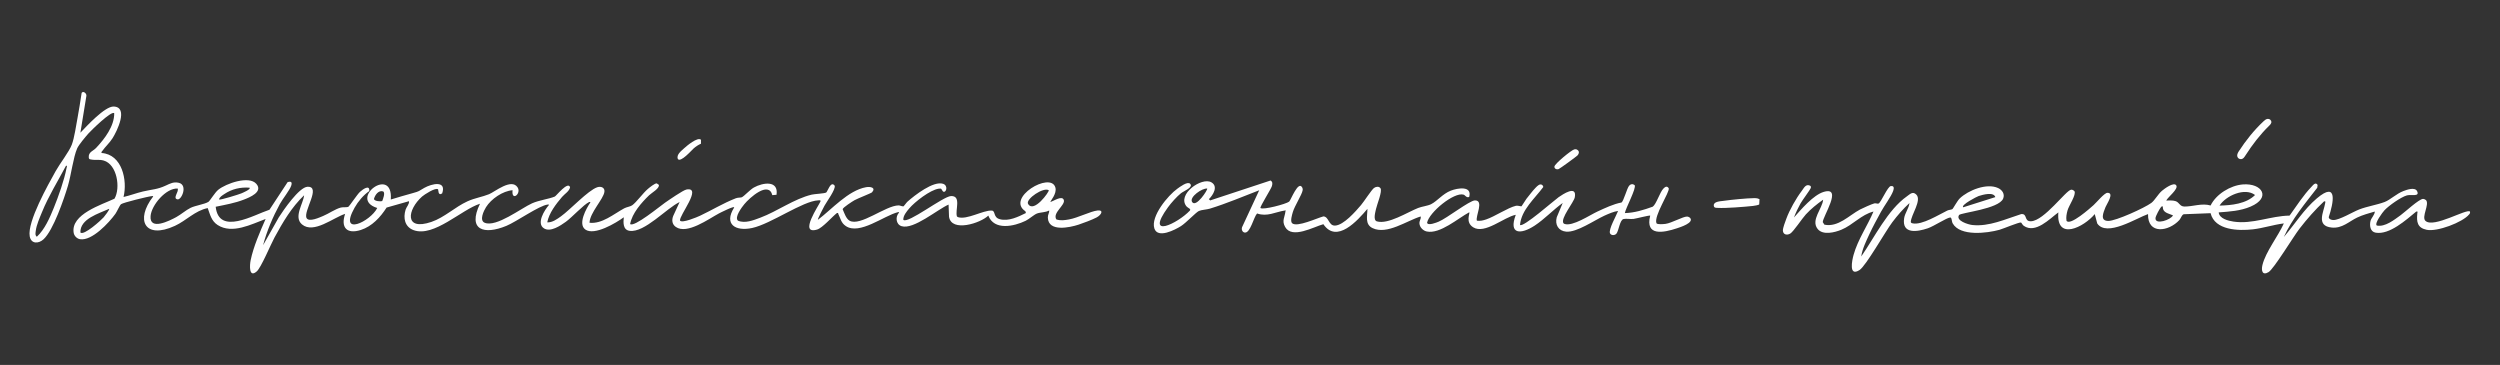 <?xml version="1.0" encoding="UTF-8"?> <svg xmlns="http://www.w3.org/2000/svg" width="5679" height="829" viewBox="0 0 5679 829" fill="none"><rect x="0" y="0" width="5679" height="829" fill="#333333" stroke="none"/><path d="M182.663 301.435C196.582 286.841 238.253 241.214 258.358 241.992C292.852 243.328 265.245 298.956 255.687 313.963C248.656 325.002 239.127 333.217 232.566 342.719C231.442 344.352 229.896 344.631 230.683 347.542C277.406 350.645 289.884 409.588 280.634 447.461C295.619 444.108 309.807 438.487 324.792 434.961C346.04 429.965 357.058 430.628 376.654 421.501C386.558 416.88 394.386 412.566 406.058 415.227C427.354 420.079 412.474 455.128 402.926 452.87C391.61 450.189 406.874 435.826 403.589 428.255C376.913 426.901 344.061 466.08 342.044 490.734C339.268 524.764 385.107 501.465 400.323 493.203C411.033 487.39 422.512 477.168 433.012 472.095C444.116 466.734 464.279 464.072 473.337 458.625C476.766 456.559 487.88 437.536 495.776 431.109C513.105 416.986 565.457 398.251 582.296 417.629C598.233 435.961 567.014 448.335 554.43 453.274C533.729 461.392 511.616 465.168 489.955 469.674C497.121 535.582 576.629 487.967 612.161 476.437L653.293 413.805C661.526 411.154 664.187 413.834 661.458 421.953C658.106 431.906 641.862 452.149 635.705 463.477C619.884 492.569 606.033 524.927 597.627 556.988L633.313 493.75C643.582 477.658 679.633 425.027 698.527 424.249C730.707 422.923 687.932 480.54 696.539 495.528C702.082 505.193 726.327 493.76 733.944 490.638C746.614 485.449 761.628 474.699 774.327 471.461C780.072 470 787.699 471.701 791.628 469.549C793.491 468.53 811.877 441.168 817.592 435.951C823.855 430.244 840.204 418.244 838.821 433.972C825.44 443.176 813.375 457.751 805.46 471.845C768.016 538.541 841.722 503.3 856.957 472.46C789.985 451.957 893.488 374.798 887.715 453.216C904.199 448.047 920.894 443.368 937.541 438.699C954.188 434.029 949.779 434.721 963.976 426.708C980.604 417.312 1014.88 409.107 1004.43 439.294C994.648 445.972 996.031 431.032 995.234 430.215C989.96 424.845 963.563 442.234 958.77 446.481C925.14 476.245 917.83 525.244 979.903 504.127C1009.64 494.01 1033.31 470.356 1061.85 457.347C1078.52 449.748 1095.85 447.298 1110.96 441.129C1123.88 435.855 1161.8 404.227 1175.69 425.546C1185.16 440.092 1161.3 458.529 1164.35 432.079C1142.05 433.789 1115.68 451.88 1104 470.673C1098.98 478.763 1088.2 500.649 1101 506.01C1127.26 517.001 1183.97 472.863 1208.57 461.892C1224.92 454.599 1246.79 452.197 1260.37 446.452C1263.49 445.136 1290.6 410.443 1294.98 425.402C1293.46 434.298 1282.67 440.409 1276.7 447.413C1262.89 463.659 1247.23 483.826 1243.12 505.068C1254.45 505.885 1265.6 497.67 1274.49 491.3C1295.17 476.476 1335.62 432.694 1356.54 425.421C1365.01 422.481 1374.42 425.978 1372.97 435.961C1370.58 452.524 1339.84 483.365 1339.14 506.01C1367.41 509.19 1394.06 486.276 1417.86 473.286C1423.4 470.269 1431.56 469.414 1435.96 466.407C1445.08 460.172 1460.96 438.199 1471.71 429.149C1475.71 425.786 1487.32 416.217 1491.87 416.544L1496.55 419.801C1499.12 427.698 1480.09 438.161 1474.57 443.522C1456.8 460.787 1435.95 484.287 1431.4 508.892C1439.96 517.328 1500.49 467.445 1510.69 460.441C1519.31 454.523 1551.94 431.762 1559.64 430.446C1596.35 424.182 1541.95 490.282 1544.78 501.158C1549.38 507.614 1583.35 493.299 1590.25 490.051C1618.1 476.927 1641.72 462.074 1671.58 450.343C1676.21 448.527 1682.82 449.142 1685.03 448.124C1690.64 445.549 1703.48 431.003 1712.52 425.949C1733.03 414.507 1768.99 409.011 1763.96 442.436L1754.4 443.301C1745.96 410.126 1702.34 449.719 1690.81 463.803C1685.21 470.654 1667.79 493.626 1676.31 501.244C1692.3 508.2 1711.73 500.255 1727.22 494.452C1765.74 480.04 1803.75 451.746 1843.95 442.109C1850.42 440.563 1872.3 439.736 1876.7 437.383C1879.89 435.672 1886.98 409.693 1896.08 421.789C1898.7 430.062 1877.97 458.039 1872.94 467.272C1870.89 471.038 1856.78 497.949 1857.92 499.304C1889.59 475.515 1926.62 432.617 1967.31 425.248C1977.19 423.461 1990.41 426.084 1980.86 436.883C1979.14 438.833 1948.06 450.852 1941.14 454.782C1936.56 457.386 1914.47 471.49 1914.18 475.256C1917.72 483.259 1921.81 496.758 1929.85 501.321C1954.02 515.06 2011.71 466.83 2041.27 466.57C2044.78 466.542 2049.3 469.328 2052.53 468.694C2053.21 468.559 2058.89 460.306 2061.53 457.972C2077.66 443.714 2120.37 410.27 2142.36 417.533C2154.58 421.568 2149.5 439.208 2142.17 435.057C2137.54 429.668 2140.14 427.458 2132.22 428.63C2112.87 431.503 2078.17 458.423 2065.45 473.43C2059.66 480.252 2051.4 490.119 2051.96 499.304C2061.9 509.478 2142.51 445.856 2160.47 445.338C2184.66 444.646 2169.08 477.831 2173.82 491.742L2176.13 493.27C2196.38 499.986 2233.21 477.293 2252.84 478.34C2262.09 478.839 2255.4 493.77 2271.32 497.978C2291.2 503.243 2313.09 492.501 2330.5 483.883L2329.29 479.906C2284.28 449.911 2386.36 388.874 2397.34 425.709C2401.7 440.332 2384.82 457.28 2386.24 458.932C2393.33 456.713 2413.15 442.965 2416.62 454.551C2420.1 466.138 2390.22 483.653 2399.6 498.391C2409.24 501.744 2418.77 500.149 2428.58 498.42C2448.02 494.98 2477.84 479.771 2493.03 478.176C2508.22 476.582 2501.71 488.236 2491.25 493.846C2481.88 498.871 2460.65 506.874 2450.09 510.324C2430.17 516.838 2381.37 527.55 2380.29 494.509C2380.05 487.236 2383.75 484.172 2383.32 478.128C2375.07 482.711 2363.45 482.029 2355.6 484.988C2348.92 487.505 2337.85 497.69 2329.88 501.542C2303.43 514.359 2258.37 524.235 2245.02 489.725C2227.79 506.855 2161.46 528.395 2155.81 492.444L2154.77 464.735C2129.57 475.63 2075.33 522.295 2048 513.792C2034.83 509.699 2033.55 491.79 2042.33 482.942C2042.76 481.606 2040.83 481.702 2039.51 482.029C2007.85 489.994 1952.62 534.41 1921.44 513.561C1910.44 506.202 1909.62 496.681 1904.42 486.343C1903.51 484.527 1904.93 483.249 1901.15 483.931C1890.12 492.453 1868.42 517.827 1856.05 521.478C1813.54 534.016 1860.65 465.754 1863.64 457.943C1865.1 454.119 1861.23 454.984 1858.88 455.08C1823.35 456.588 1751.21 508.786 1708.44 517.923C1670.6 526.013 1643.85 509.593 1667.69 471.413C1669.27 466.465 1635.56 483.528 1633.09 484.844C1610.37 496.902 1560.76 533.372 1535.23 515.54C1526.64 509.545 1525.57 500.005 1529.28 490.541L1543.8 458.952C1513.65 473.248 1464.34 528.933 1430.33 524.37C1414.74 522.275 1415.8 505.251 1417 493.539C1399.14 506.682 1349.95 536.024 1329.6 521.363C1312.18 508.815 1331.78 473.421 1341.09 459.884C1341.4 458.462 1339.08 458.567 1338.25 458.952C1325.82 464.668 1299.3 493.846 1285.23 503.925C1272.99 512.687 1250.65 527.8 1235.97 518.922C1217.66 507.864 1236.78 477.245 1246.96 465.648C1247.23 464.149 1245.25 464.543 1244.07 464.678C1225 466.82 1173.1 503.637 1150.28 513.071C1099.8 533.92 1061.23 523.111 1090.38 462.766C1048.43 475.986 985.81 539.252 939.952 522.948C919.501 515.675 915.399 495.432 921.355 476.255C923.286 470.029 930.106 463.582 929.04 457.04L878.186 471.509C864.238 493.385 845.103 514.282 819.571 522.42C788.016 532.479 773.463 517.049 783.962 485.863C757.536 494.077 712.494 532.008 686.059 509.795C666.309 493.193 688.97 462.708 690.804 443.579C662.361 470.721 642.179 505.26 623.515 539.608C615.043 555.201 593.151 607.879 583.238 616.517C565.169 632.273 567.071 602.307 569.377 591.143C575.803 559.995 590.634 526.436 603.381 497.392C571.144 509.43 527.418 532.411 494.47 511.188C480.052 501.907 477.439 487.611 471.848 472.71C443.213 478.369 423.127 501.196 397.211 513.091C328.538 544.613 306.752 499.467 347.856 446.433C348.144 444.886 346.251 445.414 345.022 445.501C336.943 446.068 279.692 460.21 274.957 463.842C272.008 466.1 265.61 480.886 262.19 485.661C247.609 506.01 208.743 547.851 181.789 543.374C174.719 542.202 168.572 535.899 167.39 528.972C160.195 486.727 230.866 465.062 260.048 451.371C274.438 426.756 265.783 373.271 235.563 364.691C224.987 361.684 216.543 364.297 207.082 362.347C203.902 361.694 202.058 361.876 201.664 358.081C200.348 345.217 211.558 343.18 218.263 336.061C237.513 315.606 259.885 286.476 259.462 257.192C253.247 250.658 206.342 297.073 200.847 303.27C194.21 310.773 178.888 328.845 175.229 337.213C166.487 357.217 161.502 397.876 154.317 421.981C145.325 452.14 121.215 522.9 99.035 543.47C87.412 554.25 70.515 554.317 67.47 536.658C61.783 503.675 109.255 419.532 126.575 388.48C136.085 371.436 156.804 344.928 163.01 328.845C168.975 313.387 172.904 284.487 176.247 267.145C179.83 248.535 182.452 229.743 185.459 211.027C189.042 205.541 197.111 212.343 196.237 217.781L182.635 301.377L182.663 301.435ZM150.004 376.393C131.531 411.413 110.216 445.28 95.288 482.125C90.293 494.442 82.926 510.862 81.322 523.87C80.745 528.549 79.122 534.333 83.704 537.753C101.667 521.19 112.944 494.913 122.098 472.431C132.482 446.942 146.036 408.925 151.051 382.244C151.425 380.265 153.577 375.951 150.004 376.403V376.393ZM566.86 426.343C546.236 424.758 526.573 429.283 509.417 440.928C505.43 443.637 497.794 448.047 497.717 453.225C499.648 455.022 542.336 441.773 548.157 439.323C550.194 438.468 570.923 429.898 566.85 426.343H566.86ZM2382.38 432.118C2370.23 424.489 2330.13 451.861 2335.19 462.823C2347.93 485.757 2384.42 434.683 2382.38 432.118ZM868.225 456.79C870.165 451.823 875.468 438.411 870.54 434.827C859.81 431.416 851.818 442.849 849.455 452.073C850.56 457.02 863.902 458.125 868.215 456.79H868.225ZM247.945 474.381C224.747 485.007 181.549 496.959 182.635 528.175C190.396 535.928 229.55 500.341 235.486 493.606C237.311 491.541 249.559 475.919 247.945 474.381Z" fill="white"></path><path d="M5188 538.315C5212.88 509.39 5233.5 475.477 5262.91 450.673C5311.49 409.712 5300.5 461.881 5289.95 493.242C5290.28 498.009 5296.35 499.78 5300.35 499.838C5314.34 500.04 5343.99 481.688 5359.11 475.805C5377.59 468.612 5399.99 465.328 5417.07 458.781C5429.75 453.918 5444.08 439.774 5459.58 433.977C5467.33 431.079 5485.79 424.271 5490.7 434.304C5497.27 447.708 5477.03 441.151 5467.5 443.856C5453.83 447.727 5426.56 467.052 5416.63 477.596C5412.48 482.006 5392.68 508.302 5399.3 512.375C5417.99 515.995 5438.36 499.568 5453.03 489.035C5462.6 482.16 5495.23 451.877 5504.12 451.819C5506.58 451.81 5508.91 453.167 5510.89 454.506C5519.52 464.134 5499.92 492.944 5509.77 501.841C5528.53 518.768 5603.33 473.301 5610.78 480.552C5611.37 483.979 5610.8 484.769 5608.78 487.195C5593.68 505.384 5536.1 526.866 5512.66 522.052C5490.73 517.545 5489.35 503.574 5491.16 484.856C5491.44 482.015 5493.2 479.839 5488.78 480.552C5465.99 499.299 5428.03 533.866 5396.6 528.551C5383.99 526.423 5382.27 512.124 5384.92 501.658C5386.62 494.937 5394.74 487.677 5394.55 480.503C5381.11 484.538 5367.12 488.149 5354.44 494.244C5335.66 503.275 5320.58 519.259 5296.81 516.92C5260.14 513.309 5278.85 480.994 5281.77 461.843C5282.21 458.945 5283.51 456.701 5279.29 457.442C5258.99 476.469 5240.75 497.257 5223.72 519.25C5209.73 537.323 5165.29 610.877 5153.27 618.118C5139.15 626.63 5136.32 614.777 5139.31 602.202C5146.49 572.121 5175.26 536.244 5187.97 507.512C5164.37 510.401 5141.42 518.229 5117.78 520.935C5085.08 524.671 5031.28 523.419 5021.58 484.268L4960.58 486.675C4956.03 488.023 4954.08 496.102 4950.66 499.838C4926.44 526.221 4878.38 533.51 4879.48 486.29C4853.44 495.235 4785.52 539.162 4764.08 507.608L4758.45 486.338C4734.21 515.716 4670.36 548.386 4675.75 482.448C4655.53 497.402 4623.94 531.315 4597.23 513.02C4594.05 510.844 4591.92 505.586 4590.92 505.423C4585.89 504.614 4550.93 519.481 4542.19 521.936C4514.38 529.745 4452.7 537.602 4435.69 507.348C4433.18 502.89 4434 493.483 4429.8 494.022C4421.49 495.091 4392.51 514.089 4379.3 518.566C4355.49 526.625 4319.59 532.768 4325.48 495.447C4327.33 483.796 4336.19 473.089 4337.52 461.294C4322.97 474.62 4310.33 489.237 4298.46 504.97C4282.86 525.672 4238.65 604.079 4224.12 613.41C4199.03 629.528 4207.09 591.35 4210.64 578.727C4220.37 544.015 4241.92 513.444 4255.81 480.542C4228.14 487.436 4208.87 511.19 4182.75 521.898C4167.64 528.099 4140.82 534.973 4128.93 520.058C4112.91 499.954 4139.76 473.773 4141.48 453.581C4127.29 463.634 4113.84 474.418 4102.02 487.224C4093.89 496.035 4073.81 526.568 4066.62 530.689C4059.12 534.993 4050.54 533.028 4050.01 523.872C4049.68 518.104 4055.54 503.083 4057.82 496.853C4065 477.181 4080.07 450.423 4092.82 433.707C4097.84 427.121 4101.81 417.194 4111.75 421.739C4113.93 423.328 4114 424.733 4113.3 427.237C4112.41 430.414 4094.03 455.083 4090.21 461.92C4084.58 472.001 4079.21 483.18 4075.18 494.022C4091.32 475.882 4119.16 442.826 4142.96 435.826C4186.87 422.914 4140.1 492.482 4140.62 504.691L4144.37 510.382C4175.79 516.717 4200.29 489.237 4225.27 475.92C4230.94 472.897 4252.06 463.47 4257.72 462.026C4261.26 461.121 4264.92 463.451 4267.35 462.334C4273.2 459.657 4287.79 423.511 4295.25 422.644C4303.27 421.72 4302.52 428.017 4300.49 433.804C4296.02 446.543 4280.04 467.813 4272.8 481.168C4263.78 497.816 4254.49 514.666 4246.5 531.844C4239.27 547.395 4230.18 566.065 4227.97 582.626C4257.89 539.518 4288.3 476.536 4331.81 445.917C4339.11 440.775 4344.92 434.025 4353.01 441.93C4366.27 454.9 4340.91 488.178 4340.54 504.373C4341.36 506.723 4343.07 507.079 4345.23 507.483C4366.36 511.498 4404.22 487.638 4423.65 478.241C4427.15 476.546 4432.67 476.575 4435.23 474.909C4436.47 474.1 4446.39 455.863 4451.84 450.644C4471.11 432.196 4513.25 415.288 4538.82 427.121C4548.22 431.474 4554.63 440.746 4550.37 451.155C4540.67 474.832 4453.69 483.074 4450.2 488.466C4441.85 501.398 4471.41 510.141 4480 511.094C4518.37 515.369 4555.7 497.566 4591.42 486.319C4606.32 484.942 4597.08 503.247 4613.58 502.621C4643.76 501.485 4693.03 432.032 4704.9 430.886C4707.58 430.626 4710.47 432.398 4712.31 434.304C4716.96 442.422 4699.45 467.129 4696.52 478.212C4694.47 485.973 4692.92 493.319 4694.29 501.456C4702.02 514.012 4748.44 472.444 4755.56 466.128C4762.26 460.177 4780.25 438.079 4787.24 437.992C4803.78 437.78 4785.56 463.518 4782.9 470.412C4778.09 482.872 4769.3 501.706 4789.15 501.879C4806.51 502.033 4872.03 472.069 4886.91 461.005C4894.69 455.218 4901.99 441.218 4911.19 433.342C4916.14 429.105 4938.2 412.524 4943.61 421.113C4948.93 429.548 4924.52 447.737 4920.82 455.488C4927.79 455.661 4934.8 454.679 4941.65 456.778C4950.9 459.619 4951.18 469.035 4962.1 469.18C4980.73 469.421 5002.39 460.89 5021.6 466.811C5034.05 441.045 5066.63 421.229 5094.79 418.956C5138.61 415.422 5159.89 449.065 5112.4 469.334C5089.33 479.175 5064.7 480.638 5039.98 482.477C5041.42 496.718 5061.77 501.629 5073.84 503.42C5117.05 509.842 5158.19 490.306 5201.03 489.766C5216.03 468.756 5232.66 443.23 5250.41 424.676C5254.24 420.68 5259.94 412.534 5264.69 420.112L5263.83 426.553C5236.36 462.103 5206.8 497.065 5187.98 538.315H5188ZM5041.91 467.042C5069.27 466.349 5102.25 463.123 5122.59 442.99C5099.49 425.224 5056.16 444.472 5041.91 467.042ZM4532.59 447.775C4528.87 435.248 4504.06 442.258 4494.58 445.339C4490.64 446.62 4453.84 465.531 4459.58 470.903L4532.59 447.775ZM4913.12 468.978C4910.61 468.583 4910.66 468.487 4909.11 470.201C4905.93 473.725 4896.75 490.739 4896.4 495.322C4895.18 511.884 4931.55 499.251 4936.15 489.217C4925.99 484.519 4912.24 483.623 4913.11 468.987L4913.12 468.978Z" fill="white"></path><path d="M2863.29 472.515C2868.85 477.452 2921.32 463.602 2928.46 457.993C2932.17 455.073 2949.41 408.204 2958.4 426.452C2959.55 428.796 2959.4 430.188 2959 432.647C2957.39 442.309 2940.89 467.703 2936.81 481.716C2935.07 487.68 2930.35 502.73 2935.26 507.139C2946.28 517.002 2992.56 495.018 3006.37 491.541C3018.82 492.271 3017.94 513.093 3032.72 512.45C3052.32 511.595 3079.48 480.131 3091.77 465.744C3098.54 457.811 3115.56 431.187 3121.19 427.009C3125.55 423.763 3132.37 422.764 3135.86 427.566C3140.7 434.232 3127.78 464.793 3125.73 474.743C3124.26 481.841 3118.66 500.185 3127.74 502.865C3153.21 510.395 3196.94 482.139 3221.38 472.457C3229.89 469.086 3243.38 467.674 3251.07 463.737C3264.99 456.61 3277.04 440.455 3295.42 433.185C3310.89 427.067 3344.58 421.362 3337.45 447.371C3331.22 450.108 3328.32 443.27 3324.76 442.175C3303.06 435.567 3246.12 482.58 3241.74 505.996C3243.63 513.622 3263.58 505.352 3267.88 503.604C3286.4 496.094 3338.19 455.486 3350.35 455.256C3371.94 454.843 3351.11 491.167 3354.91 501.338C3362.92 502.327 3368.65 500.838 3376.01 498.418C3394.95 492.156 3425.42 471.718 3443.26 467.569C3448.63 466.32 3454.69 469.451 3456.41 468.452C3457.28 467.943 3464.87 454.785 3467.47 451.587C3473.76 443.884 3481.62 433.147 3488.36 426.375C3492.39 422.322 3498.06 415.936 3503.87 420.546L3505.89 424.599C3486.58 450.809 3455.69 476.875 3452.89 510.923C3459.44 517.838 3531.12 454.468 3540.61 447.899C3549.79 441.55 3582.47 419.431 3577.34 448.014C3575.28 459.559 3543.91 496.391 3551.64 507.216L3553.98 508.723C3572.47 514.909 3611.06 488.689 3628.87 480.467C3645.87 472.63 3665.2 463.381 3683.34 460.029C3688.17 457.263 3695.79 427.48 3700.81 421.804C3704.5 417.635 3708.87 417.232 3713.26 420.536C3717.92 426.961 3692.52 473.475 3691.03 484.021C3712.86 483.56 3734.03 476.847 3754.3 469.528C3762.32 464.159 3770.55 436.595 3778.51 428.44C3782.64 424.195 3786.75 421.669 3790.71 427.653C3793.42 436.172 3756 491.061 3762.89 507.216C3765.18 510.433 3779.29 509.108 3783.66 508.512C3797.13 506.668 3823.25 491.81 3832.21 491.945C3834.71 491.983 3836.93 493.203 3838.92 494.576C3849.54 506.015 3816.32 516.273 3809.16 518.645C3779.46 528.489 3736.42 537.613 3748.62 489.822C3747.18 488.554 3716.59 496.536 3710.94 497.256C3703.73 498.168 3694.27 496.161 3688.14 497.496C3679.49 499.378 3677.28 524.062 3671.92 530.698C3668.47 534.982 3660 535.404 3657.38 530.141C3653.15 521.67 3671.94 489.332 3675.63 479.238C3666.33 480.246 3653.65 485.779 3644.23 490.091C3621.87 500.329 3581.71 528.326 3557.78 526.232C3540.13 524.686 3531.7 510.279 3536.3 493.539L3549.87 461.018C3528.22 476.558 3508.25 498.043 3486.13 512.517C3454.94 532.907 3426.23 533.34 3443.26 487.911C3416.49 493.068 3372.97 532.744 3346.62 516.388C3327.99 504.814 3339.72 484.885 3337.63 482.139C3312.19 495.71 3271.31 532.149 3241.1 525.867C3232.83 524.148 3225.05 516.484 3224.42 507.84C3223.94 501.136 3228.49 497.429 3227.2 491.724C3195.97 501.136 3150.89 533.829 3118.06 518.27C3099.91 509.665 3106.24 490.648 3106.24 474.465C3084.11 500.665 3036.55 554.267 3006.17 509.281C2984.24 515.216 2934.82 543.578 2919.25 515.485C2911.34 501.242 2918.61 493.366 2920.01 480.237C2920.18 478.556 2922.72 477.567 2918.05 478.287C2897.34 481.485 2878.39 493.001 2855.6 484.895C2847.83 493.078 2840.36 529.392 2827.87 528.326C2822.06 527.827 2819.73 521.305 2821.41 516.234L2860.42 432.215C2823.32 446.516 2786.52 462.209 2748.48 473.917C2741.11 476.184 2728.98 476.587 2723.2 479.372C2716.31 482.696 2694.44 506.207 2682.6 513.679C2669.65 521.853 2629.65 542.886 2622.18 518.741C2613.69 491.311 2653.25 443.846 2674.45 428.681C2680.06 424.666 2697.49 411.431 2703.38 417.319C2711.72 425.646 2689.1 433.828 2682.75 438.9C2673.35 446.391 2660.37 460.961 2653.21 470.825C2599.53 544.74 2675.84 507.283 2702.96 478.326C2706.18 474.397 2698.22 472.448 2695.18 468.74C2673.13 441.714 2729.62 401.529 2751.73 414.12C2767.83 423.283 2755.83 442.924 2746.15 452.384L2749.03 455.285L2886.3 410C2891.19 413.342 2890.67 417.434 2889.3 422.63C2887.59 429.103 2861.08 470.546 2863.3 472.515H2863.29ZM2742.27 428.354C2731.34 426.673 2700.87 447.63 2707.98 458.819C2716.87 472.793 2744.39 430.304 2742.27 428.354Z" fill="white"></path><path d="M1592.32 317.477L1592.3 326.467C1586.47 328.977 1580.59 332.867 1575.84 337.037C1571.38 340.947 1545.96 370.307 1539.68 361.057C1536.11 351.297 1547.44 342.937 1553.84 337.027C1559.68 331.627 1584.94 310.267 1592.32 317.467V317.477Z" fill="white"></path><path d="M3576.18 339.35C3577.9 339.04 3579.54 338.75 3581.26 339.35C3587.93 342.51 3587.91 347.48 3583.57 352.94C3581.92 355.02 3543.11 383.25 3540.59 384.09C3535.81 385.68 3530.71 383.24 3531.01 378.41C3531.41 372.09 3570.16 340.44 3576.18 339.35Z" fill="white"></path><path d="M5159.7 277.824C5159.36 278.684 5158.99 280.364 5158.1 281.684C5157 283.314 5155.51 284.704 5154.09 286.094C5133.84 306.024 5116.64 328.374 5101.32 352.224C5099.89 354.454 5098.46 356.744 5096.67 358.664C5093.63 361.914 5089.22 362.384 5085.75 360.214C5082.77 358.354 5081.25 354.514 5082.36 350.554C5082.97 348.354 5084 346.184 5085.25 344.264C5101.64 319.104 5120.19 295.704 5142.22 275.184C5144.91 272.684 5147.67 270.264 5151.63 270.014C5155.87 269.754 5159.76 273.114 5159.72 277.814L5159.7 277.824Z" fill="white"></path><path d="M3996.87 452.373L3996.3 464.223C3995.11 465.923 3984.84 467.503 3981.91 467.823C3963.22 469.853 3919.6 473.363 3902.13 472.243C3897.85 471.973 3893.51 472.623 3893.03 467.043C3892.22 457.663 3907.63 457.303 3914.43 456.333C3933.67 453.583 3967.14 450.333 3986.27 450.003C3989.99 449.943 3993.57 450.743 3996.87 452.373Z" fill="white"></path></svg> 